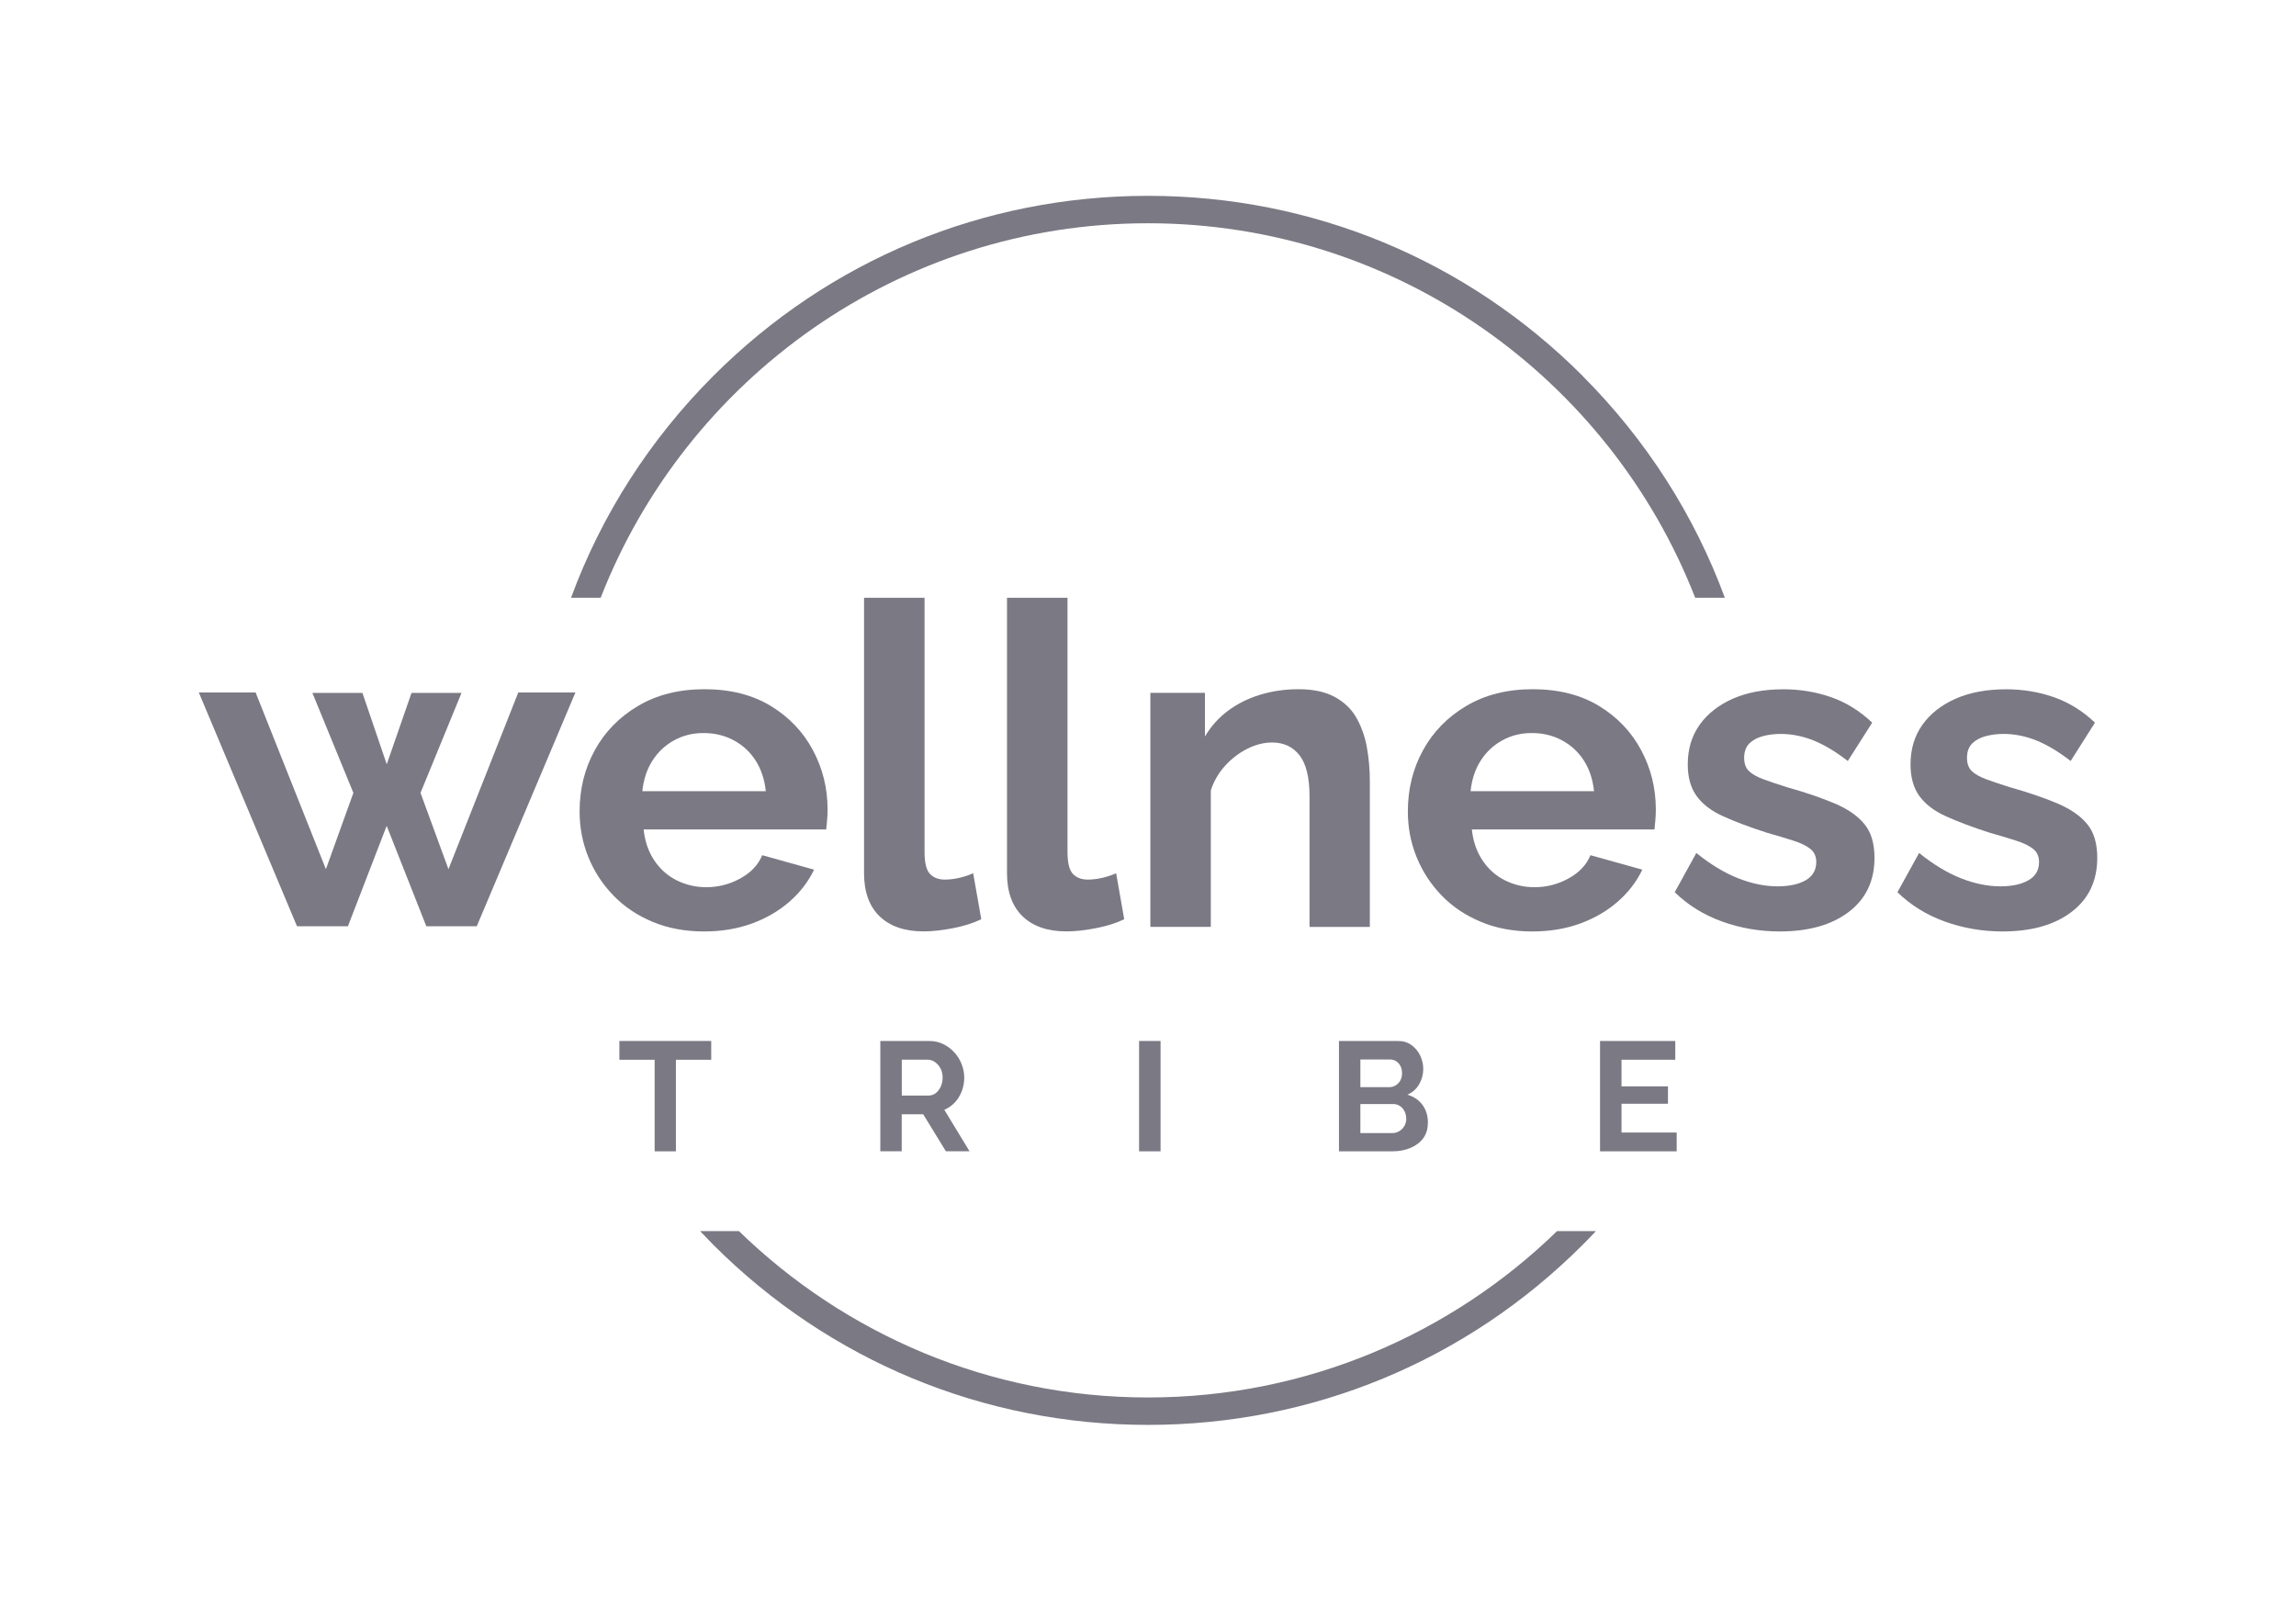 <svg xmlns="http://www.w3.org/2000/svg" xmlns:xlink="http://www.w3.org/1999/xlink" id="Layer_1" data-name="Layer 1" viewBox="0 0 340 240">
  <defs fill="#7a7984">
    <style>
      .cls-1 {
        fill: url(#linear-gradient);
      }
    </style>
    <linearGradient id="linear-gradient" x1="84.57" y1="120" x2="255.43" y2="120" gradientUnits="userSpaceOnUse" fill="#7a7984">
      <stop offset="0" stop-color="#7a7984" fill="#7a7984"/>
      <stop offset=".46" stop-color="#7a7984" fill="#7a7984"/>
      <stop offset="1" stop-color="#7a7984" fill="#7a7984"/>
    </linearGradient>
  </defs>
  <path class="cls-1" d="M234.35,55.65c-17.19-17.19-40.04-26.65-64.35-26.65s-47.16,9.46-64.35,26.65c-9.47,9.47-16.6,20.66-21.09,32.87h4.39c12.63-32.42,44.2-55.46,81.04-55.46s68.4,23.04,81.04,55.46h4.39c-4.49-12.2-11.62-23.39-21.09-32.87ZM170,206.94c-23.53,0-44.91-9.4-60.58-24.64h-5.75c.65.69,1.31,1.37,1.98,2.05,17.18,17.18,40.04,26.65,64.35,26.65s47.16-9.47,64.35-26.65c.67-.67,1.34-1.36,1.98-2.05h-5.75c-15.67,15.24-37.05,24.64-60.58,24.64Z" fill="#7a7984"/>
  <g>
    <path d="M105.31,156.93h-5.22v13.56h-3.15v-13.56h-5.22v-2.78h13.6v2.78Z" fill="#7a7984"/>
    <path d="M130.36,170.49v-16.34h7.23c.75,0,1.45.15,2.08.46.64.31,1.19.72,1.66,1.24.47.52.83,1.1,1.08,1.75s.38,1.3.38,1.98-.12,1.35-.36,1.99c-.24.64-.58,1.19-1.02,1.67-.45.48-.97.84-1.57,1.1l3.73,6.14h-3.5l-3.36-5.48h-3.18v5.48h-3.18ZM133.53,162.23h3.98c.4,0,.75-.12,1.06-.36s.55-.56.74-.96c.18-.4.28-.84.28-1.34,0-.52-.11-.98-.32-1.37-.21-.39-.49-.7-.82-.93-.33-.23-.69-.35-1.07-.35h-3.84v5.29Z" fill="#7a7984"/>
    <path d="M168.68,170.49v-16.34h3.18v16.34h-3.18Z" fill="#7a7984"/>
    <path d="M211.44,166.28c0,.92-.24,1.69-.71,2.31s-1.12,1.09-1.92,1.42-1.68.48-2.64.48h-7.89v-16.34h8.75c.77,0,1.43.2,1.99.61.56.41.99.93,1.29,1.56.3.64.45,1.3.45,1.99,0,.78-.2,1.53-.6,2.23-.4.71-.98,1.23-1.75,1.56.94.28,1.68.77,2.22,1.5.54.72.82,1.61.82,2.67ZM201.45,156.87v4.12h4.23c.35,0,.68-.08.97-.25.29-.17.53-.41.7-.71.18-.31.27-.68.27-1.1s-.08-.77-.24-1.08c-.16-.31-.38-.54-.64-.71-.27-.17-.57-.25-.91-.25h-4.37ZM208.24,165.68c0-.41-.08-.79-.25-1.12s-.39-.59-.68-.78c-.28-.19-.61-.29-.98-.29h-4.88v4.3h4.72c.38,0,.73-.1,1.05-.29.31-.19.56-.45.75-.77.18-.32.28-.67.28-1.06Z" fill="#7a7984"/>
    <path d="M248.29,167.71v2.78h-11.35v-16.34h11.14v2.78h-7.96v3.94h6.88v2.58h-6.88v4.26h8.17Z" fill="#7a7984"/>
  </g>
  <g>
    <path d="M104.26,137.93c-2.8,0-5.34-.47-7.61-1.42-2.27-.95-4.21-2.24-5.81-3.9-1.6-1.65-2.84-3.54-3.71-5.68s-1.3-4.39-1.3-6.77c0-3.3.74-6.32,2.24-9.05,1.49-2.73,3.63-4.92,6.41-6.57,2.78-1.65,6.06-2.48,9.85-2.48s7.1.83,9.81,2.48c2.71,1.65,4.8,3.84,6.24,6.55,1.45,2.71,2.17,5.63,2.17,8.76,0,.53-.02,1.07-.07,1.62-.04.55-.09,1-.13,1.36h-27.04c.18,1.74.7,3.26,1.57,4.57.87,1.3,1.98,2.29,3.34,2.97,1.36.67,2.81,1.01,4.37,1.01,1.78,0,3.46-.43,5.04-1.3,1.58-.87,2.66-2.01,3.24-3.44l7.68,2.14c-.85,1.78-2.06,3.36-3.64,4.74-1.58,1.38-3.44,2.46-5.57,3.24s-4.5,1.17-7.08,1.17ZM95.11,117.16h18.29c-.18-1.74-.68-3.25-1.5-4.53-.82-1.28-1.9-2.28-3.24-3-1.34-.72-2.83-1.08-4.47-1.08s-3.06.36-4.37,1.08c-1.31.72-2.38,1.72-3.2,3-.82,1.28-1.32,2.79-1.5,4.53Z" fill="#7a7984"/>
    <path d="M127.96,88.52h8.95v37.64c0,1.61.27,2.69.8,3.25.53.56,1.27.84,2.2.84.71,0,1.45-.09,2.2-.27.76-.18,1.42-.4,2-.67l1.2,6.81c-1.2.58-2.6,1.02-4.21,1.33-1.6.31-3.05.47-4.34.47-2.8,0-4.97-.75-6.51-2.24-1.54-1.49-2.3-3.63-2.3-6.39v-40.77Z" fill="#7a7984"/>
    <path d="M149.13,88.52h8.95v37.64c0,1.61.27,2.69.8,3.25.53.56,1.27.84,2.2.84.71,0,1.45-.09,2.2-.27.76-.18,1.42-.4,2-.67l1.2,6.81c-1.2.58-2.6,1.02-4.21,1.33-1.6.31-3.05.47-4.34.47-2.8,0-4.97-.75-6.51-2.24-1.54-1.49-2.3-3.63-2.3-6.39v-40.77Z" fill="#7a7984"/>
    <path d="M202.87,137.26h-8.95v-19.35c0-2.76-.49-4.78-1.47-6.05-.98-1.27-2.34-1.91-4.07-1.91-1.2,0-2.42.3-3.64.91-1.22.61-2.33,1.45-3.3,2.51-.98,1.07-1.69,2.29-2.14,3.68v20.2h-8.95v-34.65h8.08v6.46c.89-1.5,2.02-2.76,3.4-3.8,1.38-1.03,2.97-1.83,4.77-2.38,1.8-.55,3.71-.82,5.71-.82,2.18,0,3.97.39,5.37,1.16,1.4.77,2.47,1.8,3.2,3.1.73,1.3,1.25,2.76,1.54,4.39.29,1.63.43,3.28.43,4.95v21.59Z" fill="#7a7984"/>
    <path d="M226.91,137.93c-2.8,0-5.34-.47-7.61-1.42-2.27-.95-4.21-2.24-5.81-3.9-1.6-1.65-2.84-3.54-3.71-5.68s-1.3-4.39-1.3-6.77c0-3.3.74-6.32,2.24-9.05,1.49-2.73,3.63-4.92,6.41-6.57,2.78-1.65,6.06-2.48,9.85-2.48s7.1.83,9.81,2.48c2.71,1.65,4.8,3.84,6.24,6.55,1.45,2.71,2.17,5.63,2.17,8.76,0,.53-.02,1.07-.07,1.62-.04.55-.09,1-.13,1.36h-27.04c.18,1.74.7,3.26,1.57,4.57.87,1.3,1.98,2.29,3.34,2.97,1.36.67,2.81,1.01,4.37,1.01,1.78,0,3.46-.43,5.04-1.3,1.58-.87,2.66-2.01,3.24-3.44l7.68,2.14c-.85,1.78-2.06,3.36-3.64,4.74-1.58,1.38-3.44,2.46-5.57,3.24s-4.5,1.17-7.08,1.17ZM217.76,117.16h18.29c-.18-1.74-.68-3.25-1.5-4.53-.82-1.28-1.9-2.28-3.24-3-1.34-.72-2.83-1.08-4.47-1.08s-3.06.36-4.37,1.08c-1.31.72-2.38,1.72-3.2,3-.82,1.28-1.32,2.79-1.5,4.53Z" fill="#7a7984"/>
    <path d="M263.56,137.93c-2.98,0-5.83-.49-8.55-1.47-2.72-.98-5.05-2.43-7.01-4.34l3.2-5.81c2.09,1.69,4.15,2.94,6.18,3.74,2.02.8,3.97,1.2,5.84,1.2,1.74,0,3.13-.3,4.17-.9,1.04-.6,1.57-1.5,1.57-2.7,0-.83-.29-1.48-.87-1.94-.58-.46-1.41-.87-2.5-1.22-1.09-.35-2.41-.75-3.97-1.19-2.58-.83-4.74-1.65-6.48-2.44s-3.04-1.79-3.91-3c-.87-1.21-1.3-2.76-1.3-4.65,0-2.29.59-4.25,1.77-5.9,1.18-1.65,2.83-2.93,4.94-3.86,2.11-.92,4.59-1.38,7.44-1.38,2.49,0,4.85.39,7.08,1.17,2.23.78,4.25,2.04,6.08,3.77l-3.61,5.68c-1.78-1.38-3.47-2.39-5.07-3.04-1.6-.64-3.23-.97-4.87-.97-.93,0-1.81.11-2.64.33-.82.22-1.49.58-2,1.08-.51.5-.77,1.22-.77,2.14,0,.83.23,1.48.7,1.94.47.46,1.18.86,2.14,1.22.96.35,2.12.75,3.51,1.18,2.8.79,5.17,1.6,7.11,2.43,1.94.83,3.39,1.85,4.37,3.06.98,1.2,1.47,2.86,1.47,4.96,0,3.42-1.27,6.09-3.81,8.02-2.54,1.93-5.94,2.89-10.22,2.89Z" fill="#7a7984"/>
    <path d="M296.54,137.93c-2.98,0-5.83-.49-8.55-1.47-2.72-.98-5.05-2.43-7.01-4.34l3.21-5.81c2.09,1.69,4.15,2.94,6.18,3.74,2.03.8,3.97,1.2,5.84,1.2,1.74,0,3.13-.3,4.17-.9,1.05-.6,1.57-1.5,1.57-2.7,0-.83-.29-1.48-.87-1.94-.58-.46-1.41-.87-2.5-1.22-1.09-.35-2.41-.75-3.97-1.19-2.58-.83-4.74-1.65-6.48-2.44s-3.04-1.79-3.91-3c-.87-1.21-1.3-2.76-1.3-4.65,0-2.29.59-4.25,1.77-5.9,1.18-1.65,2.83-2.93,4.94-3.86,2.11-.92,4.6-1.38,7.44-1.38,2.49,0,4.85.39,7.08,1.17,2.23.78,4.25,2.04,6.08,3.77l-3.6,5.68c-1.78-1.38-3.47-2.39-5.07-3.04-1.6-.64-3.23-.97-4.87-.97-.94,0-1.81.11-2.64.33-.82.22-1.49.58-2,1.08-.51.5-.77,1.22-.77,2.14,0,.83.23,1.48.7,1.94.47.46,1.18.86,2.14,1.22.96.35,2.12.75,3.5,1.18,2.8.79,5.17,1.6,7.11,2.43,1.94.83,3.39,1.85,4.37,3.06.98,1.2,1.47,2.86,1.47,4.96,0,3.42-1.27,6.09-3.81,8.02-2.54,1.93-5.94,2.89-10.22,2.89Z" fill="#7a7984"/>
    <path d="M76.74,102.54h8.47l-14.61,34.62h-7.47l-5.87-14.87-5.74,14.87h-7.54l-14.54-34.62h8.41l10.41,26.17,4.07-11.3-6.07-14.8h7.41l3.6,10.57,3.67-10.57h7.4l-6.07,14.8,4.14,11.3,10.34-26.17Z" fill="#7a7984"/>
  </g>
</svg>